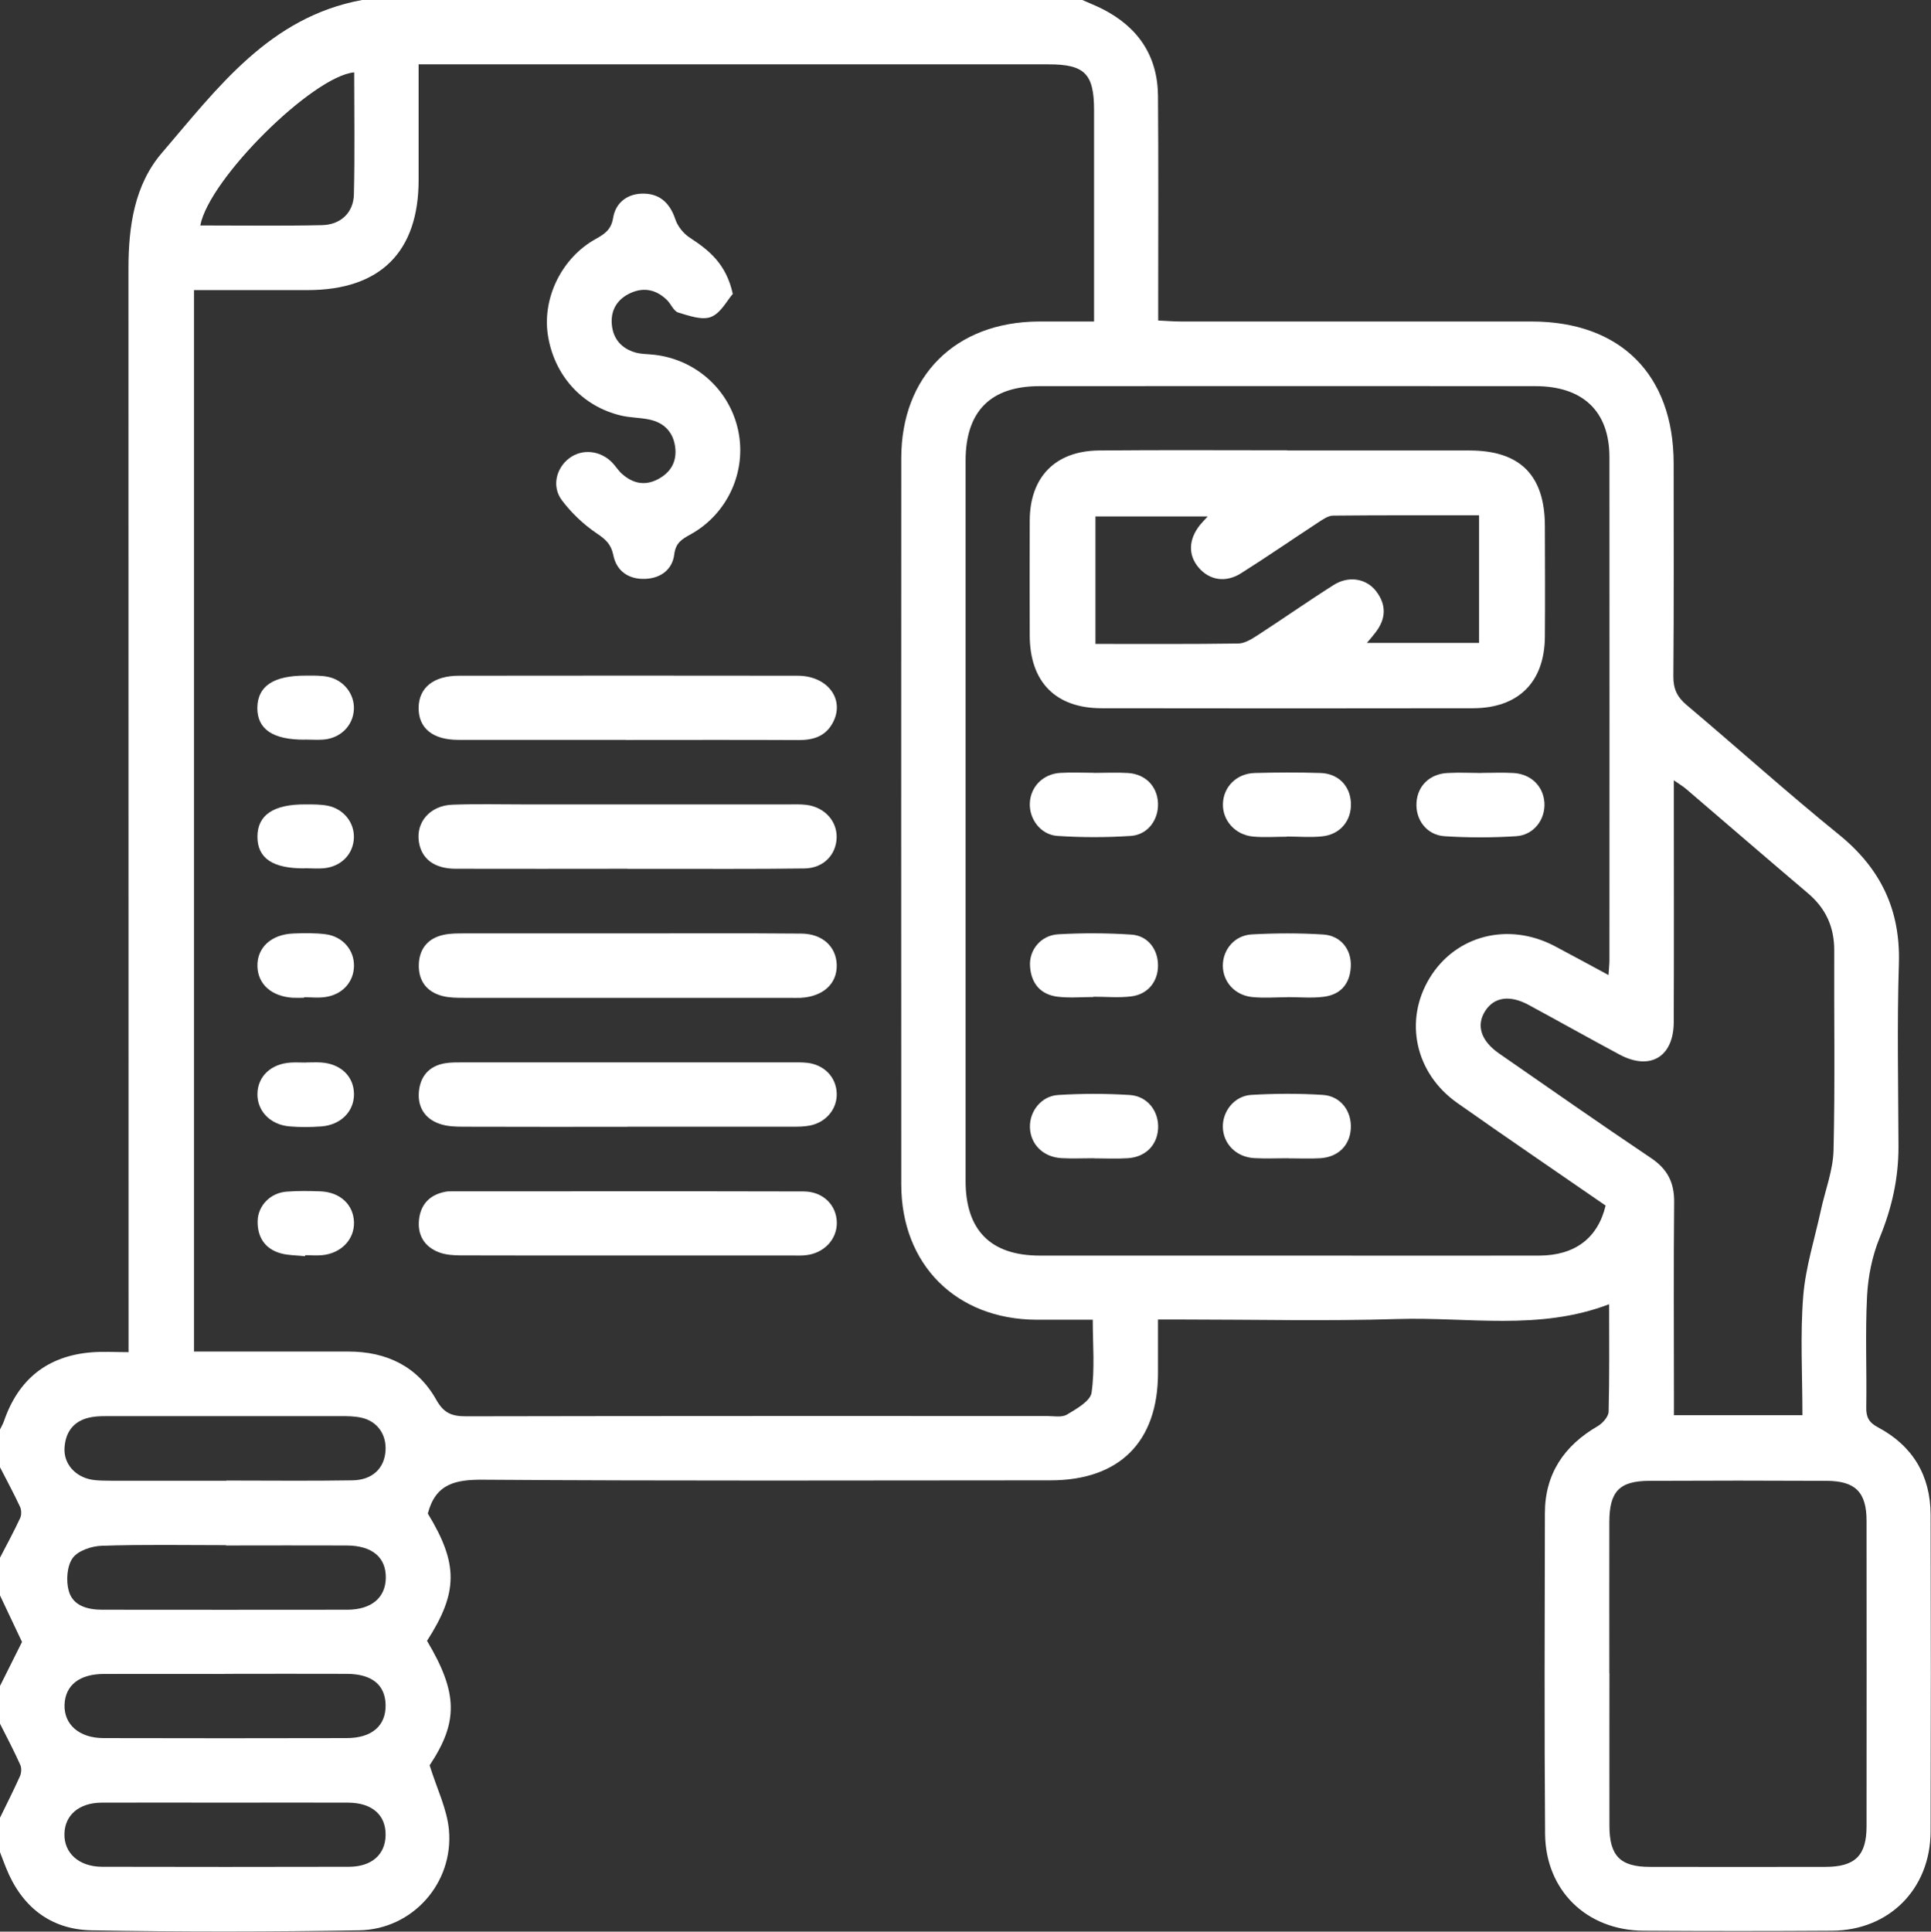 <?xml version="1.0" encoding="UTF-8"?>
<svg id="Layer_3" data-name="Layer 3" xmlns="http://www.w3.org/2000/svg" viewBox="0 0 193 193.04">
  <rect x="0" y="0" width="193" height="193.04" fill="#333333" stroke="none"/>
  <defs>
    <style>
      .cls-1 {
        fill: #fff;
      }
    </style>
  </defs>
  <path class="cls-1" d="m108.18,0c.67.3,1.36.57,2.01.9,3.56,1.81,5.52,4.68,5.55,8.71.05,6.72.02,13.44.02,20.16,0,.68,0,1.36,0,2.26.84.04,1.56.1,2.28.1,11.68,0,23.36,0,35.04,0,8.88,0,14.19,5.31,14.2,14.17,0,7.1.03,14.19-.03,21.29-.01,1.25.38,2.07,1.33,2.87,5.09,4.29,10.04,8.75,15.21,12.94,4.17,3.38,6.17,7.52,6,12.91-.19,6.09-.06,12.18-.04,18.27.01,3.19-.67,6.18-1.89,9.14-.74,1.81-1.15,3.85-1.25,5.81-.19,3.7-.02,7.41-.08,11.11-.02,1,.27,1.53,1.2,2.02,3.45,1.84,5.22,4.81,5.23,8.72.03,10.55.03,21.1,0,31.65-.02,5.74-4.13,9.88-9.84,9.92-6.28.04-12.56.04-18.84,0-5.68-.03-9.8-4.01-9.85-9.68-.08-10.68-.04-21.35-.02-32.03,0-3.94,1.92-6.77,5.29-8.72.49-.29,1.07-.95,1.08-1.45.09-3.51.05-7.02.05-10.73-7,2.68-14.13,1.26-21.14,1.48-7.09.22-14.19.05-21.29.05-.81,0-1.61,0-2.66,0,0,1.89,0,3.62,0,5.36-.01,6.86-3.85,10.71-10.75,10.71-18.9.01-37.81.07-56.71-.06-2.76-.02-4.75.4-5.52,3.38,3.05,5.01,3.05,7.86-.08,12.72,3.12,5.24,3.12,8.13.26,12.44.73,2.35,1.74,4.36,1.93,6.45.48,5.32-3.64,9.95-8.97,10.04-8.92.15-17.84.16-26.75,0-4.14-.08-7.02-2.4-8.56-6.28-.21-.52-.4-1.04-.6-1.56,0-1.13,0-2.26,0-3.39.67-1.38,1.37-2.75,2-4.16.15-.33.18-.82.04-1.14C1.41,174.99.69,173.63,0,172.26c0-1.26,0-2.51,0-3.77.74-1.48,1.48-2.96,2.2-4.4C1.47,162.56.74,161,0,159.44c0-1.26,0-2.51,0-3.77.68-1.31,1.39-2.61,2.01-3.95.15-.32.14-.82-.01-1.14C1.38,149.24.67,147.94,0,146.63c0-1.26,0-2.51,0-3.77.13-.27.29-.54.39-.82,1.43-4.17,4.31-6.52,8.72-6.89,1.17-.1,2.36-.02,3.74-.02v-2.63c0-35.23,0-70.46-.01-105.69,0-4.19.6-8.34,3.34-11.53C21.73,8.81,26.93,1.7,36.19,0,60.18,0,84.18,0,108.18,0ZM19.38,135.07c5.28,0,10.37,0,15.45,0,3.8,0,6.9,1.48,8.78,4.83.74,1.32,1.55,1.64,2.94,1.64,19.35-.04,38.7-.03,58.05-.03.69,0,1.51.17,2.04-.14.95-.57,2.34-1.35,2.46-2.19.34-2.37.12-4.81.12-7.29-2.01,0-3.83,0-5.65,0-8.01-.05-13.48-5.51-13.49-13.52-.01-24.19-.01-48.37,0-72.56,0-8.25,5.42-13.63,13.72-13.68,1.8,0,3.6,0,5.55,0,0-.86,0-1.48,0-2.09,0-6.34,0-12.69,0-19.03,0-3.64-.94-4.58-4.54-4.58-20.29,0-40.58,0-60.87,0-.66,0-1.33,0-2.1,0,0,4.03,0,7.79,0,11.56,0,7.19-3.84,11-11.09,11-3.75,0-7.51,0-11.36,0v106.09Zm141.39-37.63c.04-.73.09-1.09.09-1.45,0-16.77.02-33.54,0-50.31,0-4.58-2.66-7.09-7.4-7.09-16.52-.01-33.04-.01-49.56,0-4.91,0-7.39,2.53-7.39,7.45,0,23.99,0,47.99,0,71.98,0,4.92,2.5,7.45,7.39,7.46,8.79,0,17.59,0,26.38,0,7.85,0,15.7.02,23.55,0,3.59-.01,5.87-1.75,6.65-5-4.92-3.4-9.9-6.78-14.82-10.25-4.22-2.97-5.35-8.23-2.78-12.47,2.59-4.29,7.87-5.65,12.51-3.21,1.71.9,3.4,1.83,5.39,2.9Zm19.38,43.99c0-4.13-.23-8.03.08-11.89.23-2.88,1.14-5.71,1.76-8.57.43-2,1.22-4,1.27-6.01.16-6.65.04-13.31.07-19.96.01-2.37-.85-4.23-2.65-5.75-4.07-3.45-8.11-6.94-12.16-10.41-.3-.26-.66-.46-1.22-.86,0,.98,0,1.65,0,2.33,0,7.28.02,14.57-.01,21.85-.02,3.48-2.37,4.86-5.42,3.23-3.04-1.63-6.05-3.32-9.08-4.96-1.88-1.02-3.44-.79-4.33.58-.94,1.44-.46,3,1.37,4.27,5.05,3.5,10.09,7.03,15.2,10.46,1.64,1.1,2.32,2.45,2.3,4.4-.06,6.4-.02,12.81-.02,19.21,0,.67,0,1.34,0,2.08h12.86Zm-19.29,25.77c0,5.09-.01,10.17,0,15.26,0,3.02,1.09,4.11,4.05,4.11,5.84.01,11.68.01,17.52,0,2.99,0,4.13-1.13,4.13-4.07.01-10.17.01-20.34,0-30.51,0-2.86-1.11-3.99-4-4-5.9-.03-11.8-.03-17.71,0-3,.01-4,1.06-4,4.15-.01,5.02,0,10.05,0,15.07Zm-138.24-19.22s0-.01,0-.02c4.2,0,8.41.05,12.61-.02,1.99-.03,3.18-1.2,3.3-2.93.12-1.64-.81-2.98-2.41-3.33-.67-.15-1.37-.16-2.06-.16-7.72,0-15.43,0-23.15,0-.56,0-1.13,0-1.69.09-1.73.28-2.66,1.36-2.77,3.06-.11,1.62,1.08,2.95,2.81,3.22.62.09,1.25.08,1.88.09,3.83,0,7.65,0,11.48,0Zm-.03,32.17c-4.14,0-8.28-.02-12.43,0-2.25.01-3.68,1.24-3.72,3.11-.05,1.93,1.45,3.29,3.76,3.3,8.22.02,16.44.02,24.66,0,2.28,0,3.64-1.21,3.68-3.14.04-2.02-1.33-3.25-3.72-3.27-4.08-.02-8.16,0-12.24,0Zm0-25.73c-4.14,0-8.28-.08-12.42.06-1.02.03-2.38.49-2.91,1.23-.57.8-.67,2.26-.39,3.27.41,1.5,1.87,1.89,3.35,1.89,8.16,0,16.31.02,24.47,0,2.44,0,3.83-1.2,3.87-3.16.04-2.06-1.35-3.25-3.91-3.26-4.02-.02-8.03,0-12.05,0Zm-.15,12.87c-4.02,0-8.03-.01-12.05,0-2.46,0-3.87,1.14-3.94,3.07-.07,1.98,1.47,3.34,3.91,3.34,8.09.02,16.19.02,24.28,0,2.53,0,3.94-1.24,3.9-3.32-.04-2-1.37-3.09-3.87-3.1-4.08-.02-8.16,0-12.24,0Zm-2.42-144.76c4.14,0,8.15.06,12.16-.03,1.88-.04,3.15-1.26,3.19-3.07.1-4.06.03-8.13.03-12.2-4.12.37-14.51,10.64-15.38,15.3Z"/>
  <path class="cls-1" d="m73.25,29.36c-.58.66-1.21,1.93-2.18,2.31-.91.36-2.22-.12-3.29-.44-.45-.14-.71-.84-1.11-1.24-1.04-1.02-2.27-1.32-3.62-.72-1.34.6-2.03,1.7-1.9,3.16.13,1.46.99,2.42,2.4,2.81.48.13.99.14,1.49.18,4.3.33,7.85,3.41,8.74,7.6.87,4.09-1.05,8.34-4.77,10.39-.85.47-1.48.83-1.62,2-.19,1.53-1.38,2.39-2.92,2.44-1.63.06-2.85-.77-3.17-2.37-.22-1.1-.78-1.59-1.66-2.18-1.32-.89-2.54-2.05-3.49-3.32-1.03-1.38-.55-3.21.75-4.19,1.27-.96,3.08-.79,4.27.42.35.36.61.8.99,1.14,1.09.97,2.31,1.24,3.64.52,1.3-.7,1.89-1.82,1.67-3.28-.22-1.46-1.14-2.36-2.56-2.66-.91-.2-1.88-.18-2.79-.39-3.94-.91-6.76-4.04-7.37-8.11-.54-3.67,1.4-7.66,4.76-9.53.91-.51,1.57-.92,1.77-2.12.26-1.6,1.52-2.48,3.13-2.43,1.61.05,2.57,1.01,3.09,2.57.23.7.82,1.43,1.44,1.83,1.94,1.26,3.65,2.64,4.3,5.62Z"/>
  <path class="cls-1" d="m62.76,93.28c5.78,0,11.56-.03,17.34.02,2.13.02,3.49,1.33,3.53,3.14.04,1.88-1.37,3.16-3.61,3.28-.38.02-.75,0-1.13,0-2.14,0-4.27,0-6.41,0-8.67,0-17.34,0-26.01,0-.75,0-1.53,0-2.24-.18-1.6-.41-2.43-1.54-2.37-3.18.06-1.55.91-2.59,2.45-2.93.66-.15,1.37-.15,2.06-.15,5.46-.01,10.93,0,16.39,0h0Z"/>
  <path class="cls-1" d="m62.55,73.94c-5.58,0-11.16,0-16.74,0-2.57,0-3.99-1.18-3.97-3.21.02-2,1.49-3.2,4.03-3.2,11.28-.01,22.57-.02,33.85,0,3.06,0,4.8,2.45,3.47,4.78-.73,1.29-1.92,1.65-3.34,1.65-5.77-.03-11.54-.01-17.3-.01Z"/>
  <path class="cls-1" d="m62.66,125.47c-5.53,0-11.06.01-16.58-.01-.74,0-1.53-.05-2.21-.31-1.45-.55-2.16-1.72-1.99-3.27.17-1.54,1.09-2.49,2.64-2.78.18-.04.38-.04.56-.04,11.75,0,23.49-.02,35.24.01,1.96,0,3.3,1.38,3.32,3.13.01,1.66-1.27,3.03-3.07,3.24-.5.06-1,.03-1.51.03-5.47,0-10.93,0-16.4,0Z"/>
  <path class="cls-1" d="m62.71,86.82c-5.72,0-11.43.02-17.15,0-2.17,0-3.45-1-3.7-2.73-.28-1.95,1.14-3.59,3.35-3.67,2.38-.09,4.77-.03,7.16-.03,8.79,0,17.59,0,26.38,0,.63,0,1.26-.03,1.88.05,1.81.24,3.05,1.64,2.99,3.3-.06,1.7-1.33,3.02-3.2,3.05-4.9.07-9.8.03-14.7.04-1.01,0-2.01,0-3.02,0Z"/>
  <path class="cls-1" d="m62.7,112.61c-5.46,0-10.93.01-16.39-.01-.81,0-1.66-.03-2.41-.3-1.46-.52-2.18-1.69-2.03-3.24.16-1.54,1.04-2.53,2.6-2.8.61-.1,1.25-.09,1.88-.09,10.93,0,21.86,0,32.79,0,.5,0,1.01-.01,1.51.04,1.73.18,2.94,1.45,2.98,3.08.04,1.53-1.05,2.86-2.66,3.19-.61.12-1.25.12-1.87.12-5.46,0-10.93,0-16.39,0Z"/>
  <path class="cls-1" d="m30.39,99.71c-.38,0-.75.02-1.13,0-2.12-.13-3.49-1.35-3.53-3.15-.04-1.86,1.37-3.18,3.59-3.27,1.06-.04,2.14-.06,3.19.07,1.72.21,2.89,1.56,2.87,3.17-.02,1.62-1.18,2.9-2.93,3.12-.68.09-1.37.01-2.06.01,0,.02,0,.04,0,.05Z"/>
  <path class="cls-1" d="m30.51,86.78c-3.23.04-4.78-1-4.78-3.16,0-2.16,1.6-3.25,4.78-3.23.75,0,1.51-.01,2.24.13,1.6.32,2.67,1.68,2.62,3.2-.05,1.63-1.26,2.88-2.99,3.05-.62.06-1.25,0-1.88,0Z"/>
  <path class="cls-1" d="m30.57,106.18c.5,0,1-.03,1.5,0,1.97.12,3.29,1.38,3.31,3.14.02,1.73-1.29,3.09-3.24,3.25-1.06.08-2.13.09-3.19,0-1.94-.16-3.25-1.54-3.22-3.26.03-1.75,1.36-3,3.33-3.12.5-.03,1,0,1.5,0Z"/>
  <path class="cls-1" d="m30.49,125.54c-.8-.09-1.64-.07-2.41-.28-1.6-.44-2.36-1.62-2.33-3.23.03-1.55,1.28-2.82,2.89-2.94,1.12-.09,2.26-.07,3.38-.03,1.97.07,3.31,1.33,3.36,3.08.05,1.72-1.28,3.12-3.19,3.3-.56.05-1.13,0-1.69,0,0,.03,0,.06,0,.09Z"/>
  <path class="cls-1" d="m30.47,73.92c-3.2.02-4.77-1.05-4.75-3.2.03-2.15,1.62-3.21,4.82-3.2.75,0,1.52-.03,2.24.12,1.58.32,2.66,1.73,2.59,3.24-.07,1.62-1.31,2.88-3.02,3.03-.62.05-1.25,0-1.88,0Z"/>
  <path class="cls-1" d="m128.64,45.02c6.09,0,12.18-.01,18.27,0,5.03.01,7.49,2.49,7.5,7.54.01,3.7.03,7.41,0,11.11-.05,4.52-2.66,7.1-7.19,7.11-12.37.02-24.73.02-37.1,0-4.62,0-7.19-2.63-7.2-7.28-.01-3.83-.02-7.66,0-11.49.02-4.33,2.55-6.94,6.89-6.99,6.28-.06,12.55-.02,18.83-.02Zm19.19,6.48c-4.94,0-9.77-.02-14.59.03-.5,0-1.04.39-1.5.69-2.57,1.68-5.1,3.43-7.7,5.07-1.55.98-3.17.69-4.24-.57-1.07-1.26-1.01-2.83.15-4.27.18-.22.38-.42.76-.84h-11.22v12.74c4.86,0,9.56.03,14.26-.04.62,0,1.3-.41,1.86-.77,2.58-1.67,5.1-3.44,7.69-5.08,1.5-.95,3.26-.65,4.24.62,1.06,1.38.99,2.78-.07,4.14-.24.31-.49.61-.85,1.03h11.21v-12.77Z"/>
  <path class="cls-1" d="m109.29,99.64c-1.19,0-2.39.11-3.57-.03-1.73-.21-2.66-1.34-2.77-3.05-.11-1.62,1.08-3.09,2.81-3.19,2.43-.14,4.89-.13,7.32.03,1.66.11,2.67,1.49,2.66,3.1,0,1.61-1.03,2.89-2.7,3.08-1.24.15-2.5.03-3.75.03,0,0,0,0,0,.01Z"/>
  <path class="cls-1" d="m128.71,99.66c-1.19,0-2.39.1-3.57-.02-1.73-.18-2.91-1.53-2.92-3.13,0-1.61,1.17-3.04,2.9-3.13,2.37-.13,4.76-.14,7.13.01,1.76.11,2.84,1.5,2.76,3.2-.08,1.75-1.03,2.83-2.75,3.03-1.17.14-2.38.03-3.56.03,0,0,0,.01,0,.02Z"/>
  <path class="cls-1" d="m109.29,115.75c-1.07,0-2.14.05-3.2-.01-1.83-.1-3.11-1.39-3.15-3.09-.04-1.6,1.14-3.12,2.82-3.22,2.37-.15,4.77-.15,7.15,0,1.79.11,2.94,1.64,2.84,3.37-.1,1.67-1.28,2.85-3.06,2.95-1.13.07-2.26.01-3.39.01Z"/>
  <path class="cls-1" d="m109.35,77.24c1.13,0,2.26-.06,3.39.01,1.76.11,2.93,1.34,3,3.01.07,1.66-1.02,3.17-2.72,3.28-2.43.16-4.9.16-7.33,0-1.68-.11-2.83-1.69-2.76-3.28.07-1.63,1.31-2.91,3.03-3.02,1.12-.07,2.26-.01,3.39-.01Z"/>
  <path class="cls-1" d="m128.6,83.62c-1.13,0-2.27.09-3.38-.02-1.78-.17-3.05-1.63-2.99-3.29.06-1.68,1.36-3.01,3.18-3.06,2.19-.06,4.39-.07,6.58,0,1.78.06,2.95,1.29,3.03,2.97.09,1.75-1.04,3.17-2.85,3.36-1.18.13-2.38.02-3.57.02,0,0,0,0,0,0Z"/>
  <path class="cls-1" d="m128.76,115.75c-1.13,0-2.26.05-3.39-.01-1.81-.1-3.11-1.42-3.15-3.11-.03-1.58,1.16-3.11,2.84-3.21,2.37-.14,4.77-.15,7.14,0,1.8.11,2.92,1.63,2.81,3.38-.1,1.68-1.27,2.84-3.06,2.95-1.06.06-2.13.01-3.2.01Z"/>
  <path class="cls-1" d="m148.06,77.24c1.07,0,2.13-.05,3.2.01,1.75.1,2.98,1.3,3.1,2.94.12,1.69-1.05,3.27-2.84,3.38-2.37.15-4.77.15-7.14,0-1.8-.12-2.93-1.67-2.8-3.4.12-1.65,1.33-2.83,3.1-2.92,1.13-.06,2.26-.01,3.39,0Z"/>
</svg>